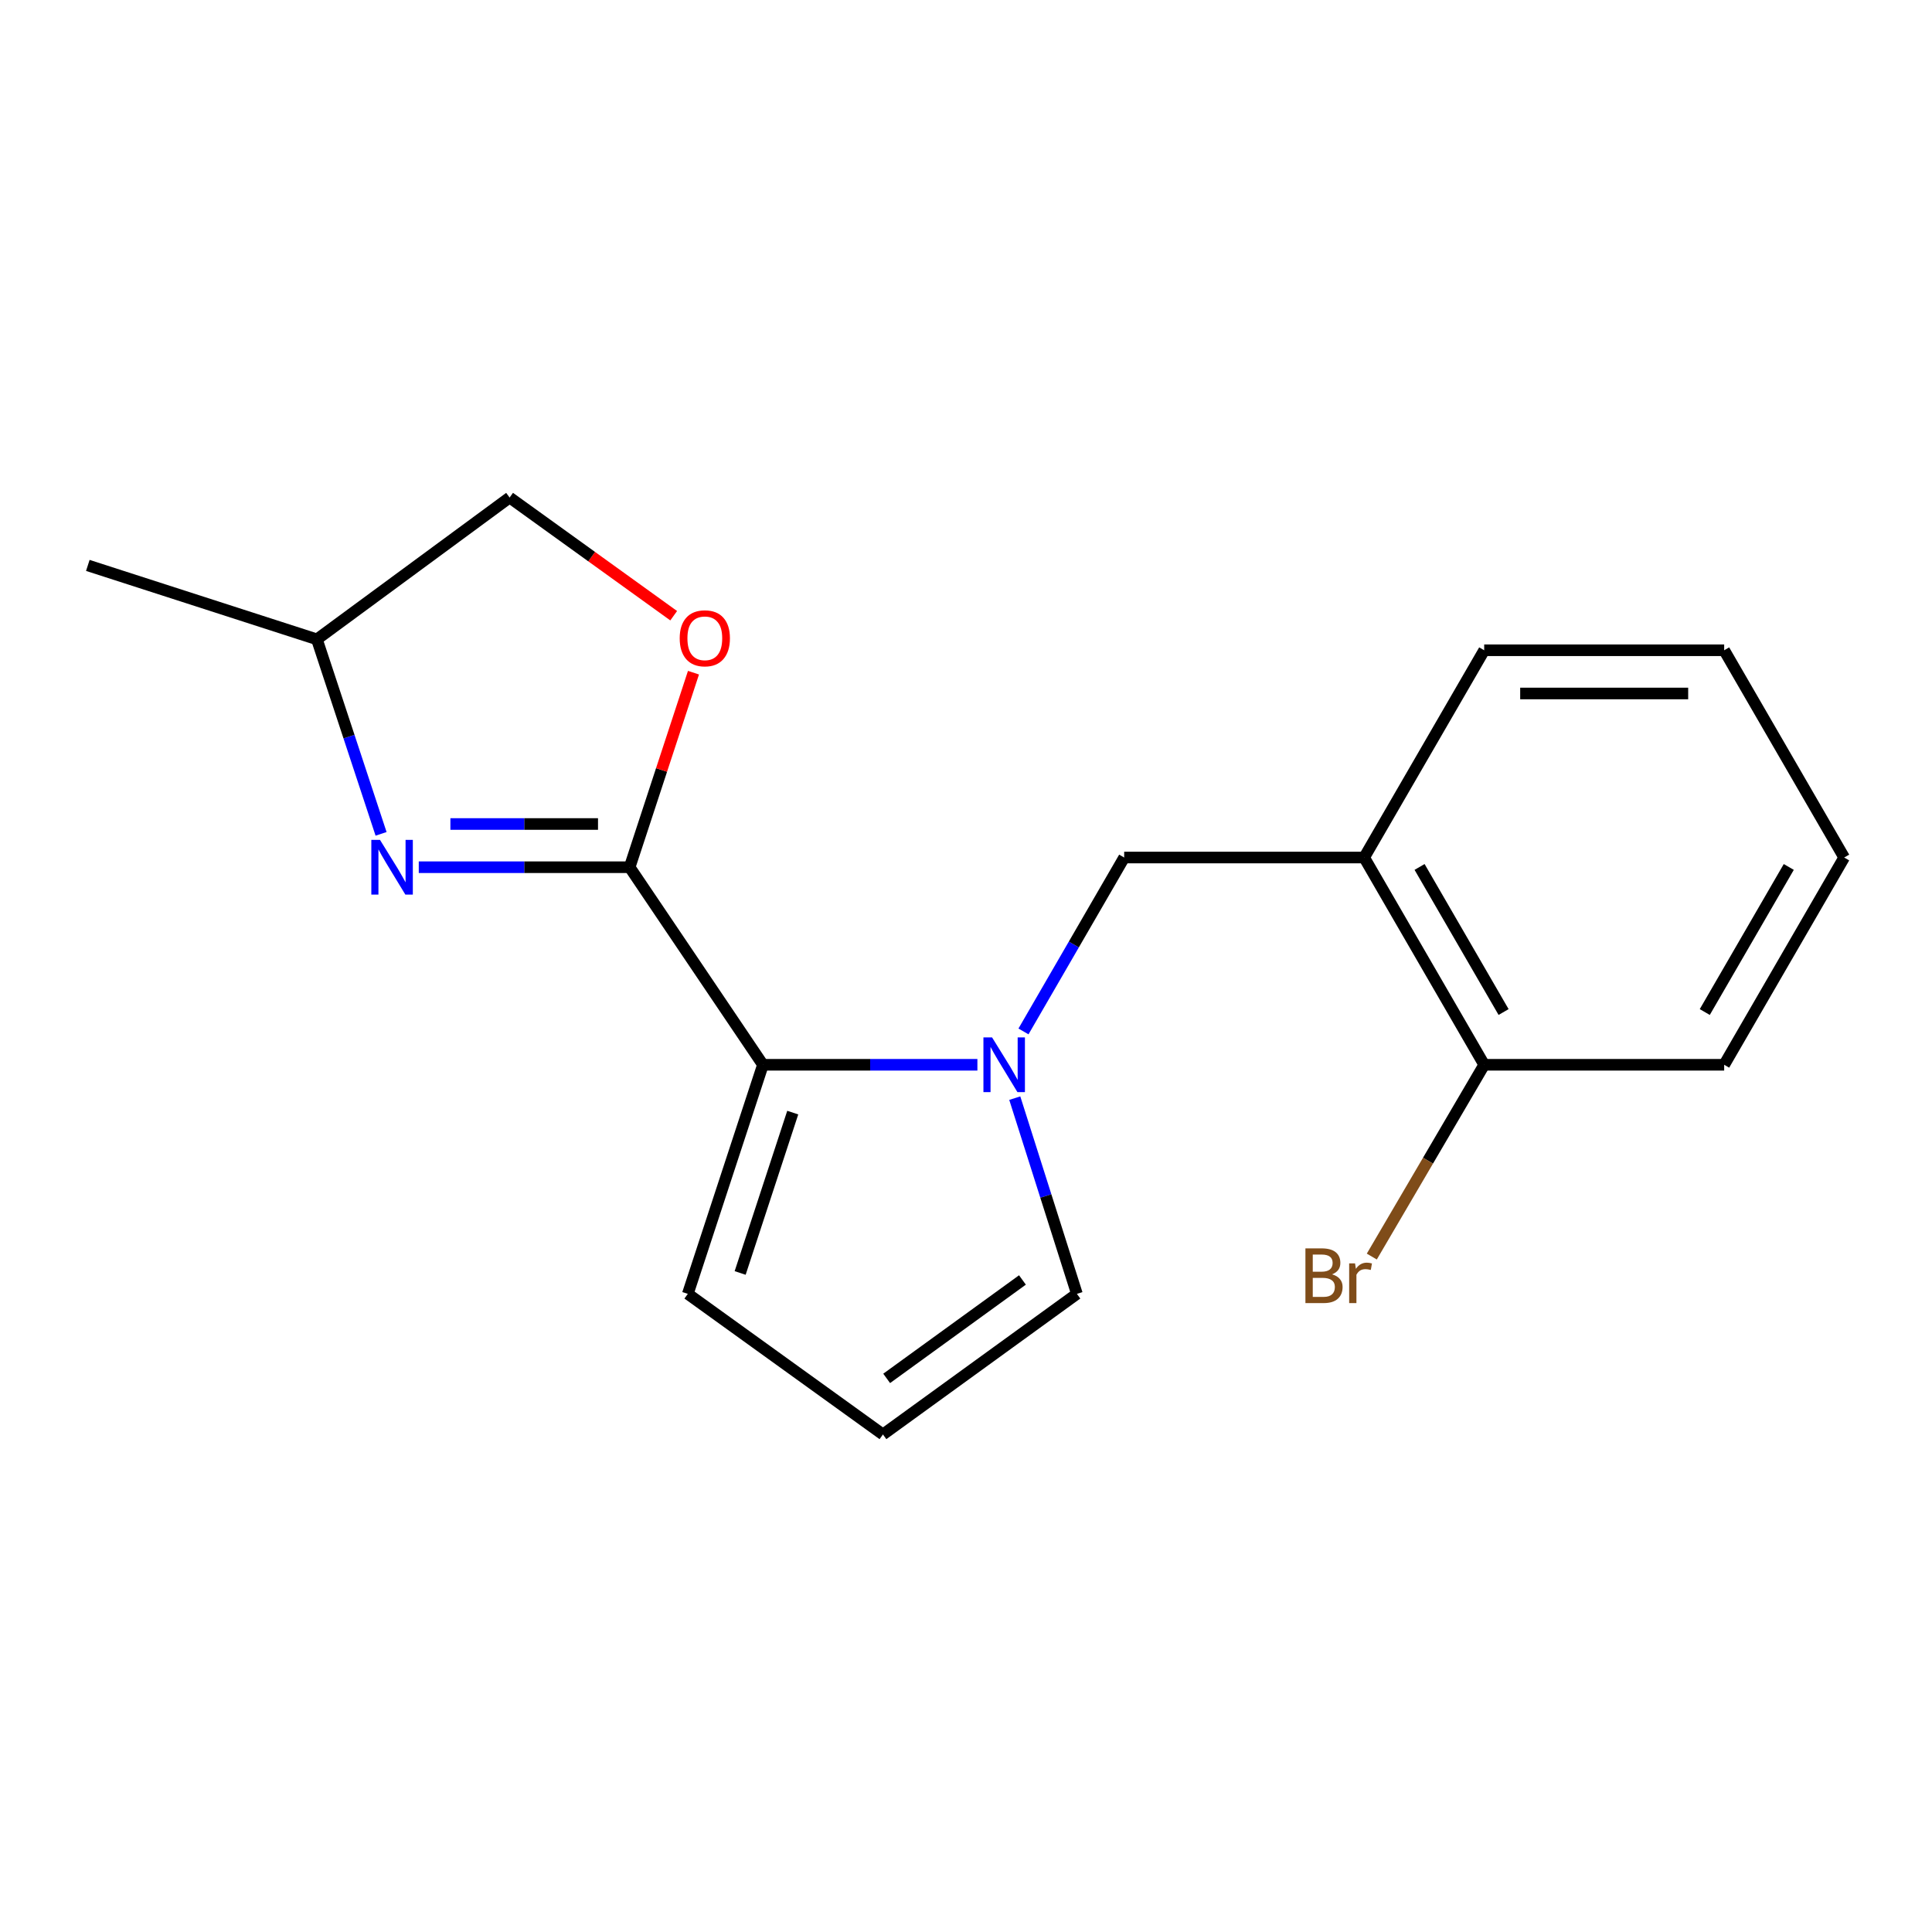 <?xml version='1.0' encoding='iso-8859-1'?>
<svg version='1.1' baseProfile='full'
              xmlns='http://www.w3.org/2000/svg'
                      xmlns:rdkit='http://www.rdkit.org/xml'
                      xmlns:xlink='http://www.w3.org/1999/xlink'
                  xml:space='preserve'
width='1000px' height='1000px' viewBox='0 0 1000 1000'>
<!-- END OF HEADER -->
<rect style='opacity:1.0;fill:#FFFFFF;stroke:none' width='1000' height='1000' x='0' y='0'> </rect>
<path class='bond-1' d='M 325.899,448.872 L 394.898,551.128' style='fill:none;fill-rule:evenodd;stroke:#000000;stroke-width:6px;stroke-linecap:butt;stroke-linejoin:miter;stroke-opacity:1' />
<path class='bond-2' d='M 325.899,448.872 L 271.326,448.872' style='fill:none;fill-rule:evenodd;stroke:#000000;stroke-width:6px;stroke-linecap:butt;stroke-linejoin:miter;stroke-opacity:1' />
<path class='bond-2' d='M 271.326,448.872 L 216.753,448.872' style='fill:none;fill-rule:evenodd;stroke:#0000FF;stroke-width:6px;stroke-linecap:butt;stroke-linejoin:miter;stroke-opacity:1' />
<path class='bond-2' d='M 309.528,426.502 L 271.326,426.502' style='fill:none;fill-rule:evenodd;stroke:#000000;stroke-width:6px;stroke-linecap:butt;stroke-linejoin:miter;stroke-opacity:1' />
<path class='bond-2' d='M 271.326,426.502 L 233.125,426.502' style='fill:none;fill-rule:evenodd;stroke:#0000FF;stroke-width:6px;stroke-linecap:butt;stroke-linejoin:miter;stroke-opacity:1' />
<path class='bond-3' d='M 325.899,448.872 L 342.421,398.525' style='fill:none;fill-rule:evenodd;stroke:#000000;stroke-width:6px;stroke-linecap:butt;stroke-linejoin:miter;stroke-opacity:1' />
<path class='bond-3' d='M 342.421,398.525 L 358.943,348.179' style='fill:none;fill-rule:evenodd;stroke:#FF0000;stroke-width:6px;stroke-linecap:butt;stroke-linejoin:miter;stroke-opacity:1' />
<path class='bond-0' d='M 505.899,551.128 L 450.399,551.128' style='fill:none;fill-rule:evenodd;stroke:#0000FF;stroke-width:6px;stroke-linecap:butt;stroke-linejoin:miter;stroke-opacity:1' />
<path class='bond-0' d='M 450.399,551.128 L 394.898,551.128' style='fill:none;fill-rule:evenodd;stroke:#000000;stroke-width:6px;stroke-linecap:butt;stroke-linejoin:miter;stroke-opacity:1' />
<path class='bond-4' d='M 529.753,533.869 L 555.814,488.86' style='fill:none;fill-rule:evenodd;stroke:#0000FF;stroke-width:6px;stroke-linecap:butt;stroke-linejoin:miter;stroke-opacity:1' />
<path class='bond-4' d='M 555.814,488.86 L 581.874,443.851' style='fill:none;fill-rule:evenodd;stroke:#000000;stroke-width:6px;stroke-linecap:butt;stroke-linejoin:miter;stroke-opacity:1' />
<path class='bond-6' d='M 525.243,568.398 L 541.323,619.05' style='fill:none;fill-rule:evenodd;stroke:#0000FF;stroke-width:6px;stroke-linecap:butt;stroke-linejoin:miter;stroke-opacity:1' />
<path class='bond-6' d='M 541.323,619.05 L 557.404,669.701' style='fill:none;fill-rule:evenodd;stroke:#000000;stroke-width:6px;stroke-linecap:butt;stroke-linejoin:miter;stroke-opacity:1' />
<path class='bond-7' d='M 394.898,551.128 L 356.012,669.701' style='fill:none;fill-rule:evenodd;stroke:#000000;stroke-width:6px;stroke-linecap:butt;stroke-linejoin:miter;stroke-opacity:1' />
<path class='bond-7' d='M 410.322,575.885 L 383.101,658.886' style='fill:none;fill-rule:evenodd;stroke:#000000;stroke-width:6px;stroke-linecap:butt;stroke-linejoin:miter;stroke-opacity:1' />
<path class='bond-10' d='M 197.244,431.607 L 180.636,381.264' style='fill:none;fill-rule:evenodd;stroke:#0000FF;stroke-width:6px;stroke-linecap:butt;stroke-linejoin:miter;stroke-opacity:1' />
<path class='bond-10' d='M 180.636,381.264 L 164.028,330.92' style='fill:none;fill-rule:evenodd;stroke:#000000;stroke-width:6px;stroke-linecap:butt;stroke-linejoin:miter;stroke-opacity:1' />
<path class='bond-11' d='M 348.698,318.693 L 306.235,288.107' style='fill:none;fill-rule:evenodd;stroke:#FF0000;stroke-width:6px;stroke-linecap:butt;stroke-linejoin:miter;stroke-opacity:1' />
<path class='bond-11' d='M 306.235,288.107 L 263.773,257.522' style='fill:none;fill-rule:evenodd;stroke:#000000;stroke-width:6px;stroke-linecap:butt;stroke-linejoin:miter;stroke-opacity:1' />
<path class='bond-5' d='M 581.874,443.851 L 706.09,443.851' style='fill:none;fill-rule:evenodd;stroke:#000000;stroke-width:6px;stroke-linecap:butt;stroke-linejoin:miter;stroke-opacity:1' />
<path class='bond-9' d='M 706.09,443.851 L 768.216,551.128' style='fill:none;fill-rule:evenodd;stroke:#000000;stroke-width:6px;stroke-linecap:butt;stroke-linejoin:miter;stroke-opacity:1' />
<path class='bond-9' d='M 734.767,448.732 L 778.255,523.826' style='fill:none;fill-rule:evenodd;stroke:#000000;stroke-width:6px;stroke-linecap:butt;stroke-linejoin:miter;stroke-opacity:1' />
<path class='bond-13' d='M 706.09,443.851 L 768.216,336.575' style='fill:none;fill-rule:evenodd;stroke:#000000;stroke-width:6px;stroke-linecap:butt;stroke-linejoin:miter;stroke-opacity:1' />
<path class='bond-19' d='M 557.404,669.701 L 457.012,742.478' style='fill:none;fill-rule:evenodd;stroke:#000000;stroke-width:6px;stroke-linecap:butt;stroke-linejoin:miter;stroke-opacity:1' />
<path class='bond-19' d='M 529.215,662.506 L 458.941,713.45' style='fill:none;fill-rule:evenodd;stroke:#000000;stroke-width:6px;stroke-linecap:butt;stroke-linejoin:miter;stroke-opacity:1' />
<path class='bond-8' d='M 356.012,669.701 L 457.012,742.478' style='fill:none;fill-rule:evenodd;stroke:#000000;stroke-width:6px;stroke-linecap:butt;stroke-linejoin:miter;stroke-opacity:1' />
<path class='bond-12' d='M 768.216,551.128 L 739.129,600.761' style='fill:none;fill-rule:evenodd;stroke:#000000;stroke-width:6px;stroke-linecap:butt;stroke-linejoin:miter;stroke-opacity:1' />
<path class='bond-12' d='M 739.129,600.761 L 710.041,650.394' style='fill:none;fill-rule:evenodd;stroke:#7F4C19;stroke-width:6px;stroke-linecap:butt;stroke-linejoin:miter;stroke-opacity:1' />
<path class='bond-14' d='M 768.216,551.128 L 892.431,551.128' style='fill:none;fill-rule:evenodd;stroke:#000000;stroke-width:6px;stroke-linecap:butt;stroke-linejoin:miter;stroke-opacity:1' />
<path class='bond-15' d='M 164.028,330.92 L 45.455,292.655' style='fill:none;fill-rule:evenodd;stroke:#000000;stroke-width:6px;stroke-linecap:butt;stroke-linejoin:miter;stroke-opacity:1' />
<path class='bond-18' d='M 164.028,330.92 L 263.773,257.522' style='fill:none;fill-rule:evenodd;stroke:#000000;stroke-width:6px;stroke-linecap:butt;stroke-linejoin:miter;stroke-opacity:1' />
<path class='bond-16' d='M 768.216,336.575 L 892.431,336.575' style='fill:none;fill-rule:evenodd;stroke:#000000;stroke-width:6px;stroke-linecap:butt;stroke-linejoin:miter;stroke-opacity:1' />
<path class='bond-16' d='M 786.848,358.945 L 873.799,358.945' style='fill:none;fill-rule:evenodd;stroke:#000000;stroke-width:6px;stroke-linecap:butt;stroke-linejoin:miter;stroke-opacity:1' />
<path class='bond-20' d='M 892.431,551.128 L 954.545,443.851' style='fill:none;fill-rule:evenodd;stroke:#000000;stroke-width:6px;stroke-linecap:butt;stroke-linejoin:miter;stroke-opacity:1' />
<path class='bond-20' d='M 882.39,523.827 L 925.869,448.734' style='fill:none;fill-rule:evenodd;stroke:#000000;stroke-width:6px;stroke-linecap:butt;stroke-linejoin:miter;stroke-opacity:1' />
<path class='bond-17' d='M 892.431,336.575 L 954.545,443.851' style='fill:none;fill-rule:evenodd;stroke:#000000;stroke-width:6px;stroke-linecap:butt;stroke-linejoin:miter;stroke-opacity:1' />
<path  class='atom-1' d='M 513.5 536.968
L 522.78 551.968
Q 523.7 553.448, 525.18 556.128
Q 526.66 558.808, 526.74 558.968
L 526.74 536.968
L 530.5 536.968
L 530.5 565.288
L 526.62 565.288
L 516.66 548.888
Q 515.5 546.968, 514.26 544.768
Q 513.06 542.568, 512.7 541.888
L 512.7 565.288
L 509.02 565.288
L 509.02 536.968
L 513.5 536.968
' fill='#0000FF'/>
<path  class='atom-3' d='M 196.679 434.712
L 205.959 449.712
Q 206.879 451.192, 208.359 453.872
Q 209.839 456.552, 209.919 456.712
L 209.919 434.712
L 213.679 434.712
L 213.679 463.032
L 209.799 463.032
L 199.839 446.632
Q 198.679 444.712, 197.439 442.512
Q 196.239 440.312, 195.879 439.632
L 195.879 463.032
L 192.199 463.032
L 192.199 434.712
L 196.679 434.712
' fill='#0000FF'/>
<path  class='atom-4' d='M 351.811 330.379
Q 351.811 323.579, 355.171 319.779
Q 358.531 315.979, 364.811 315.979
Q 371.091 315.979, 374.451 319.779
Q 377.811 323.579, 377.811 330.379
Q 377.811 337.259, 374.411 341.179
Q 371.011 345.059, 364.811 345.059
Q 358.571 345.059, 355.171 341.179
Q 351.811 337.299, 351.811 330.379
M 364.811 341.859
Q 369.131 341.859, 371.451 338.979
Q 373.811 336.059, 373.811 330.379
Q 373.811 324.819, 371.451 322.019
Q 369.131 319.179, 364.811 319.179
Q 360.491 319.179, 358.131 321.979
Q 355.811 324.779, 355.811 330.379
Q 355.811 336.099, 358.131 338.979
Q 360.491 341.859, 364.811 341.859
' fill='#FF0000'/>
<path  class='atom-13' d='M 689.445 659.598
Q 692.165 660.358, 693.525 662.038
Q 694.925 663.678, 694.925 666.118
Q 694.925 670.038, 692.405 672.278
Q 689.925 674.478, 685.205 674.478
L 675.685 674.478
L 675.685 646.158
L 684.045 646.158
Q 688.885 646.158, 691.325 648.118
Q 693.765 650.078, 693.765 653.678
Q 693.765 657.958, 689.445 659.598
M 679.485 649.358
L 679.485 658.238
L 684.045 658.238
Q 686.845 658.238, 688.285 657.118
Q 689.765 655.958, 689.765 653.678
Q 689.765 649.358, 684.045 649.358
L 679.485 649.358
M 685.205 671.278
Q 687.965 671.278, 689.445 669.958
Q 690.925 668.638, 690.925 666.118
Q 690.925 663.798, 689.285 662.638
Q 687.685 661.438, 684.605 661.438
L 679.485 661.438
L 679.485 671.278
L 685.205 671.278
' fill='#7F4C19'/>
<path  class='atom-13' d='M 701.365 653.918
L 701.805 656.758
Q 703.965 653.558, 707.485 653.558
Q 708.605 653.558, 710.125 653.958
L 709.525 657.318
Q 707.805 656.918, 706.845 656.918
Q 705.165 656.918, 704.045 657.598
Q 702.965 658.238, 702.085 659.798
L 702.085 674.478
L 698.325 674.478
L 698.325 653.918
L 701.365 653.918
' fill='#7F4C19'/>
</svg>
